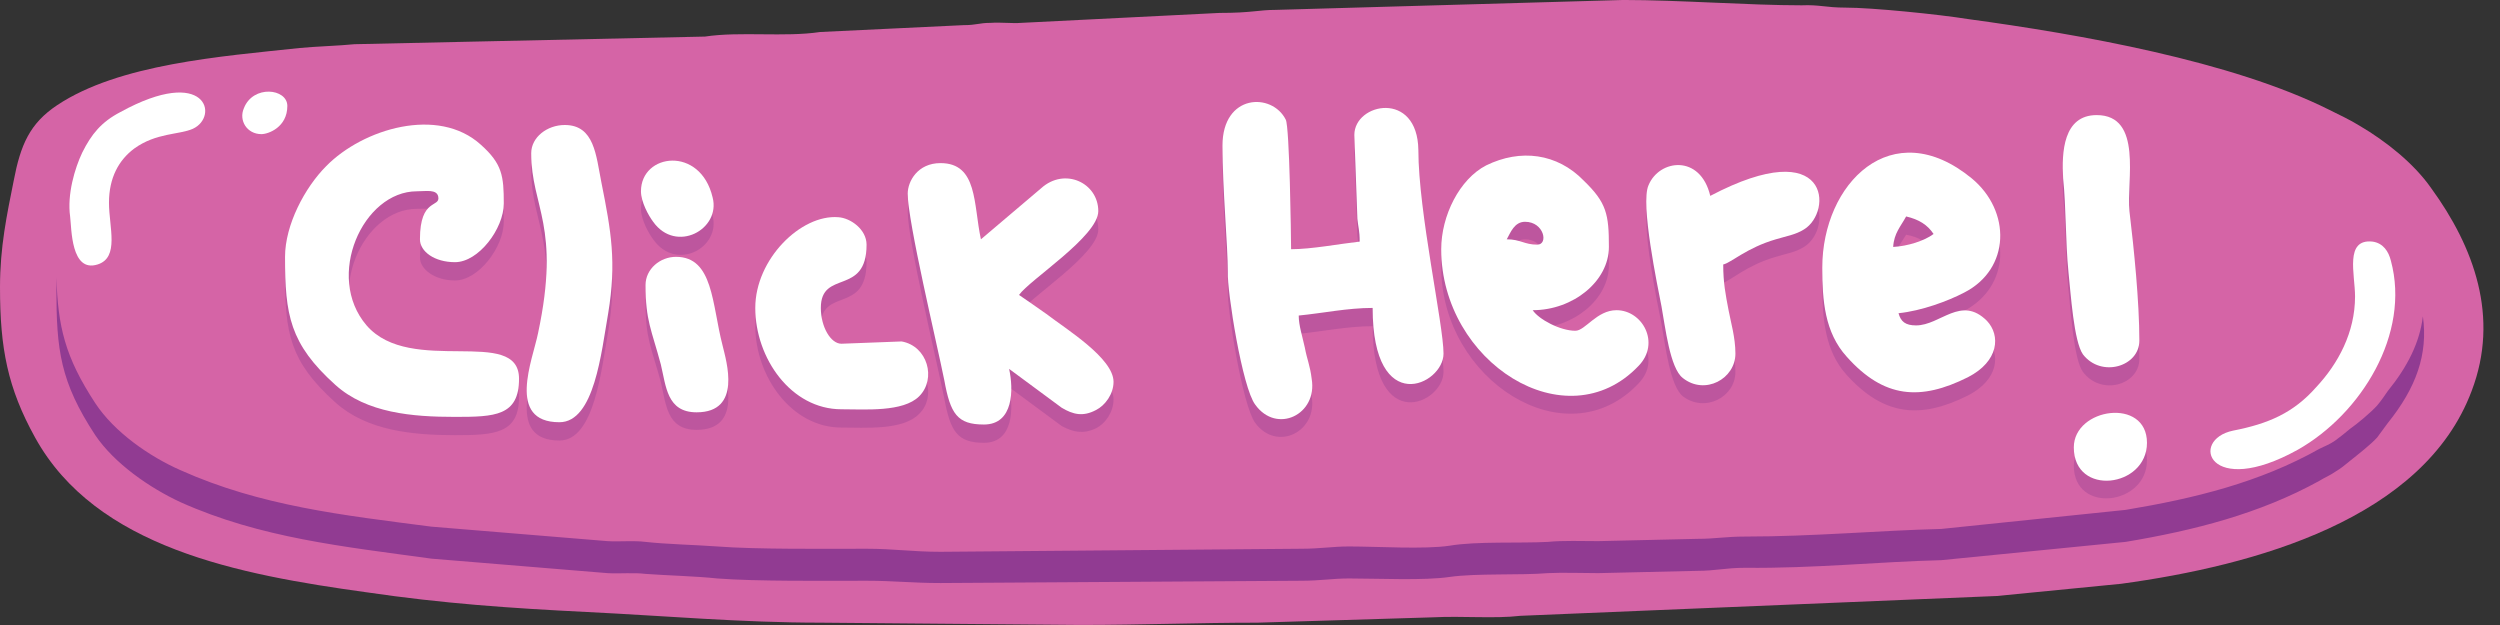 <?xml version="1.0" encoding="UTF-8"?>
<!DOCTYPE svg PUBLIC '-//W3C//DTD SVG 1.0//EN'
          'http://www.w3.org/TR/2001/REC-SVG-20010904/DTD/svg10.dtd'>
<svg height="45.3" preserveAspectRatio="xMidYMid meet" version="1.0" viewBox="0.0 -0.0 181.2 45.3" width="181.2" xmlns="http://www.w3.org/2000/svg" xmlns:xlink="http://www.w3.org/1999/xlink" zoomAndPan="magnify"
><rect x="0.0" y="-0.0" width="181.2" height="45.3" fill="#333333" stroke="none"/><g
  ><g id="change1_1"
    ><path clip-rule="evenodd" d="M0,20.826c0,4.419,0.552,7.292,2.541,10.882 c4.419,8.01,14.804,9.943,23.974,11.214c5.635,0.829,10.496,1.16,16.02,1.436c5.635,0.276,11.214,0.773,16.959,0.773l18.782,0.166 c4.53,0,8.562-0.166,12.871-0.166l12.705-0.387c2.154-0.11,4.474,0.11,6.353-0.11l34.525-1.436l9.004-0.884 c9.722-1.326,21.931-4.695,25.411-13.976c2.044-5.358,0.166-10.44-2.928-14.694c-1.271-1.823-3.314-3.425-5.193-4.53 c-0.718-0.442-1.436-0.773-2.21-1.16c-7.071-3.535-18.064-5.469-26.184-6.574c-2.044-0.331-6.905-0.829-8.894-0.829 c-1.381,0-1.878-0.221-3.149-0.166c-3.812,0-8.894-0.387-12.926-0.387l-25.19,0.718c-1.271,0-1.712,0.221-4.088,0.221L74.022,1.657 c-0.663,0.055-1.492-0.055-2.21,0c-0.884,0-0.994,0.166-1.989,0.166L59.439,2.32c-2.541,0.387-5.8-0.055-8.341,0.331L25.687,3.204 c-1.05,0.11-2.873,0.166-3.977,0.276C16.02,4.088,8.618,4.64,4.143,7.623c-1.989,1.326-2.652,2.873-3.149,5.469 C0.497,15.578,0,17.898,0,20.826z" fill="#D564A6" fill-rule="evenodd"
    /></g
    ><g id="change2_1"
    ><path clip-rule="evenodd" d="M4.088,20.936c0,4.419,0.276,6.739,2.817,10.606 c1.381,2.044,3.922,3.812,6.187,4.861c5.8,2.596,11.766,3.204,18.174,4.088l12.761,1.05c0.884,0.055,1.878-0.055,2.762,0.055 c1.436,0.11,3.701,0.166,5.193,0.331c2.873,0.221,7.844,0.166,10.827,0.166c1.989,0,3.314,0.166,5.358,0.166l26.129-0.166 c1.436,0,2.265-0.166,3.48-0.166c2.044,0,5.469,0.166,7.292-0.11c1.933-0.276,5.137-0.11,7.126-0.276c1.05-0.055,2.541,0,3.646,0 l7.181-0.166c1.326,0,2.044-0.221,3.48-0.221c4.916,0.055,9.722-0.442,14.197-0.552l13.368-1.326 c4.972-0.829,9.722-2.044,14.031-4.419c0.442-0.276,0.773-0.387,1.16-0.663c0.387-0.221,0.718-0.497,1.05-0.773 c0.552-0.442,1.547-1.215,1.989-1.712c0.331-0.442,0.497-0.663,0.773-1.05c2.044-2.541,2.928-4.972,2.541-7.734 c-0.221,1.878-1.105,3.646-2.541,5.414c-0.276,0.387-0.442,0.663-0.773,1.05c-0.442,0.497-1.436,1.326-1.989,1.712 c-0.331,0.276-0.663,0.552-1.05,0.829c-0.387,0.276-0.718,0.387-1.16,0.608c-4.309,2.431-9.059,3.591-14.031,4.419l-13.368,1.381 c-4.474,0.11-9.28,0.552-14.197,0.552c-1.436,0-2.154,0.166-3.48,0.166l-7.181,0.166c-1.105,0-2.596-0.055-3.646,0.055 c-1.989,0.11-5.193-0.055-7.126,0.276c-1.823,0.276-5.248,0.055-7.292,0.055c-1.215,0-2.044,0.166-3.48,0.166l-26.129,0.221 c-2.044,0-3.37-0.221-5.358-0.221c-2.983,0-7.955,0.055-10.827-0.166c-1.491-0.11-3.756-0.166-5.193-0.331 c-0.884-0.11-1.878,0-2.762-0.055l-12.761-1.05c-6.408-0.829-12.374-1.491-18.174-4.088c-2.265-0.994-4.806-2.762-6.187-4.861 c-2.21-3.37-2.707-5.579-2.817-9.115C4.088,20.384,4.088,20.66,4.088,20.936z" fill="#913B92" fill-rule="evenodd"
    /></g
    ><g id="change2_2"
    ><path clip-rule="evenodd" d="M88.606,11.821 c0,3.149,0.387,7.237,0.387,9.225c-0.055,1.326,1.05,8.341,1.989,9.612c1.547,2.099,4.53,0.663,4.088-1.933 c-0.11-0.884-0.331-1.381-0.497-2.265c-0.166-0.773-0.442-1.547-0.442-2.265c1.712-0.166,3.535-0.552,5.358-0.552 c0,8.01,5.137,5.579,5.137,3.314c0-2.099-1.823-10.33-1.823-14.749c-0.055-4.419-4.64-3.425-4.64-1.105l0.221,6.021 c0.055,0.608,0.166,0.829,0.166,1.712c-1.491,0.11-3.48,0.552-4.972,0.552c0-0.884-0.11-8.894-0.387-9.391 C92.197,8.01,88.606,8.065,88.606,11.821z M150.31,33.752c0,3.535,5.303,2.873,5.303-0.387S150.31,30.88,150.31,33.752z M46.457,15.136c0,0.773,0.552,1.768,0.884,2.21c1.657,2.375,4.916,0.608,4.309-1.712C50.766,11.821,46.457,12.374,46.457,15.136z M46.789,21.986c0,2.596,0.442,3.259,1.105,5.69c0.387,1.657,0.442,3.48,2.596,3.48c3.314,0,2.154-3.646,1.878-4.806 c-0.773-3.038-0.663-6.408-3.37-6.408C47.838,19.942,46.789,20.77,46.789,21.986z M155.06,26.018c0-2.873-0.387-6.629-0.718-9.446 c-0.221-2.154,0.994-6.96-2.375-6.96c-2.431,0-2.541,2.707-2.431,4.585c0.221,2.154,0.166,4.64,0.387,6.795 c0.166,1.547,0.387,5.082,1.05,5.966C152.298,28.725,155.06,27.897,155.06,26.018z M54.743,23.643c0,3.591,2.596,7.347,6.242,7.347 c1.712,0,4.474,0.221,5.635-0.994c1.271-1.215,0.608-3.646-1.271-3.977l-4.364,0.166c-0.773,0-1.491-1.215-1.491-2.541 c0-2.873,3.314-0.829,3.314-4.64c0-1.05-1.16-1.878-2.044-1.989C58.058,16.793,54.743,20.108,54.743,23.643z M38.503,12.374 c0,3.922,2.154,5.303,0.497,13.037c-0.387,1.933-2.32,6.518,1.547,6.518c2.541,0,3.038-5.137,3.535-7.899 c0.608-3.756,0.221-5.911-0.497-9.557c-0.387-1.878-0.497-4.088-2.652-4.088C39.663,10.385,38.503,11.214,38.503,12.374z M125.783,26.957c0-1.16-0.331-2.265-0.497-3.204c-0.221-1.105-0.387-1.933-0.387-3.259c0.552-0.166,1.712-1.271,3.812-1.878 c0.718-0.221,1.436-0.331,2.044-0.718c2.099-1.271,1.933-7.016-6.795-2.375c-0.718-3.093-3.701-2.652-4.474-0.829 c-0.608,1.326,0.663,7.402,0.939,8.783c0.276,1.547,0.608,4.474,1.547,5.248C123.573,29.94,125.783,28.78,125.783,26.957z M137.218,19.224c0.055-1.05,0.552-1.547,0.939-2.21c0.939,0.166,1.547,0.552,1.989,1.271 C139.483,18.727,138.267,19.113,137.218,19.224z M132.08,20.66c0,2.375,0.166,4.751,1.768,6.518 c2.707,2.983,5.358,3.204,8.783,1.491c2.265-1.16,2.375-3.038,1.381-4.088c-1.878-1.933-3.37,0.331-5.137,0.331 c-0.773,0-1.105-0.331-1.271-0.939c1.657-0.11,3.591-0.829,4.751-1.436c3.37-1.768,3.425-5.966,0.552-8.286 C137.107,9.446,132.08,14.584,132.08,20.66z M110.536,17.346c1.381,0,1.712,1.657,0.884,1.657c-0.939,0-1.215-0.331-2.21-0.331 C109.487,18.119,109.763,17.346,110.536,17.346z M104.46,19.389c0,8.12,9.059,13.976,14.307,8.397 c1.602-1.657,0.276-3.977-1.602-3.977c-1.436,0-2.265,1.491-2.983,1.491c-1.105,0-2.652-0.884-3.093-1.491 c2.928,0,5.524-2.099,5.524-4.585c0-2.375-0.166-3.259-1.823-4.861c-1.933-1.933-4.585-2.32-7.071-1.05 C105.786,14.307,104.46,16.959,104.46,19.389z M65.792,15.357c0,2.044,2.099,10.772,2.652,13.534 c0.442,2.375,0.939,3.204,2.873,3.204c2.154,0,2.154-2.541,1.823-4.033l3.812,2.817c0.829,0.442,1.547,0.608,2.486,0.166 c0.663-0.331,1.271-1.16,1.271-2.099c0-1.657-3.425-3.756-4.861-4.861c-0.718-0.552-1.326-0.939-1.989-1.381 c0.773-1.16,5.745-4.254,5.745-6.076c0-2.099-2.431-3.259-4.143-1.712l-4.364,3.756c-0.552-2.541-0.221-5.524-2.928-5.524 C66.51,13.147,65.792,14.473,65.792,15.357z M20.66,19.942c0,4.198,0.331,6.242,3.646,9.225c2.265,2.044,5.579,2.375,8.673,2.375 c2.873,0,4.64-0.11,4.64-2.762c0-3.922-7.844-0.221-11.048-3.922c-3.038-3.535-0.276-9.722,3.646-9.722 c0.663,0,1.436-0.11,1.547,0.442c0.166,0.773-1.326,0-1.326,3.093c0,0.829,1.05,1.657,2.541,1.657c1.712,0,3.535-2.431,3.535-4.254 c0-2.044-0.11-2.928-1.657-4.309c-3.093-2.762-8.562-1.16-11.214,1.602C22.096,14.915,20.66,17.622,20.66,19.942z" fill="#913B92" fill-opacity=".341" fill-rule="evenodd"
    /></g
    ><g
    ><g clip-rule="evenodd" fill="#FFF" fill-rule="evenodd" id="change3_1"
      ><path d="M170.694,21.489c0,2.596-1.215,4.861-2.817,6.574 c-1.657,1.878-3.48,2.652-6.021,3.149c-3.204,0.663-1.768,4.972,4.695,1.381c4.585-2.596,8.176-8.397,6.739-13.7 c-0.166-0.663-0.552-1.271-1.326-1.381C169.92,17.29,170.694,19.887,170.694,21.489z"
        /><path d="M7.899,14.694c0-1.823,0.718-3.093,1.823-3.922 c1.602-1.16,3.259-0.994,4.254-1.436c1.933-0.884,0.994-4.64-5.248-1.215c-1.381,0.718-2.099,1.602-2.762,2.928 c-0.552,1.16-1.105,3.038-0.884,4.64c0.11,0.884,0.055,4.088,1.989,3.48C8.673,18.671,7.899,16.462,7.899,14.694z"
        /><path d="M18.948,9.722c0.497,0,1.878-0.497,1.878-2.044 c0-1.271-2.486-1.547-3.149,0.166C17.29,8.728,17.898,9.722,18.948,9.722z"
      /></g
    ></g
    ><g
    ><g clip-rule="evenodd" fill="#FFF" fill-rule="evenodd" id="change3_2"
      ><path d="M88.606,10.551c0,3.149,0.387,7.237,0.387,9.17 c-0.055,1.381,1.05,8.397,1.989,9.612c1.547,2.154,4.53,0.718,4.088-1.878c-0.11-0.939-0.331-1.381-0.497-2.265 c-0.166-0.773-0.442-1.602-0.442-2.32c1.712-0.166,3.535-0.552,5.358-0.552c0,8.01,5.137,5.579,5.137,3.314 c0-2.099-1.823-10.275-1.823-14.749c-0.055-4.364-4.64-3.425-4.64-1.105l0.221,6.076c0.055,0.608,0.166,0.829,0.166,1.657 c-1.491,0.166-3.48,0.552-4.972,0.552c0-0.884-0.11-8.894-0.387-9.391C92.197,6.684,88.606,6.795,88.606,10.551z"
        /><path d="M20.66,18.616c0,4.198,0.331,6.297,3.646,9.28 c2.265,2.044,5.579,2.32,8.673,2.32c2.873,0,4.64-0.055,4.64-2.762c0-3.867-7.844-0.166-11.048-3.867 c-3.038-3.535-0.276-9.722,3.646-9.722c0.663,0,1.436-0.166,1.547,0.387c0.166,0.829-1.326,0.055-1.326,3.093 c0,0.884,1.05,1.657,2.541,1.657c1.712,0,3.535-2.431,3.535-4.254c0-1.989-0.11-2.873-1.657-4.254 c-3.093-2.817-8.562-1.16-11.214,1.547C22.096,13.589,20.66,16.296,20.66,18.616z"
        /><path d="M65.792,14.031c0,2.044,2.099,10.772,2.652,13.534 c0.442,2.431,0.939,3.204,2.873,3.204c2.154,0,2.154-2.541,1.823-4.033l3.812,2.817c0.829,0.497,1.547,0.663,2.486,0.166 c0.663-0.331,1.271-1.16,1.271-2.044c0-1.712-3.425-3.812-4.861-4.916c-0.718-0.497-1.326-0.939-1.989-1.381 c0.773-1.105,5.745-4.254,5.745-6.076c0-2.044-2.431-3.204-4.143-1.657l-4.364,3.701c-0.552-2.541-0.221-5.524-2.928-5.524 C66.51,11.821,65.792,13.147,65.792,14.031z"
        /><path d="M110.536,16.075c1.381,0,1.712,1.657,0.884,1.657 c-0.939,0-1.215-0.387-2.21-0.387C109.487,16.848,109.763,16.075,110.536,16.075z M104.46,18.064 c0,8.176,9.059,13.976,14.307,8.452c1.602-1.657,0.276-4.033-1.602-4.033c-1.436,0-2.265,1.491-2.983,1.491 c-1.105,0-2.652-0.829-3.093-1.491c2.928,0,5.524-2.099,5.524-4.585c0-2.375-0.166-3.204-1.823-4.806 c-1.933-1.989-4.585-2.32-7.071-1.105C105.786,12.982,104.46,15.633,104.46,18.064z"
        /><path d="M137.218,17.898c0.055-0.994,0.552-1.491,0.939-2.21 c0.939,0.221,1.547,0.608,1.989,1.271C139.483,17.456,138.267,17.843,137.218,17.898z M132.08,19.389 c0,2.375,0.166,4.695,1.768,6.463c2.707,3.038,5.358,3.204,8.783,1.491c2.265-1.16,2.375-3.038,1.381-4.088 c-1.878-1.878-3.37,0.331-5.137,0.331c-0.773,0-1.105-0.276-1.271-0.884c1.657-0.166,3.591-0.884,4.751-1.491 c3.37-1.712,3.425-5.911,0.552-8.286C137.107,8.176,132.08,13.313,132.08,19.389z"
        /><path d="M125.783,25.632c0-1.16-0.331-2.265-0.497-3.149 c-0.221-1.16-0.387-1.989-0.387-3.314c0.552-0.11,1.712-1.215,3.812-1.823c0.718-0.221,1.436-0.331,2.044-0.718 c2.099-1.271,1.933-7.016-6.795-2.431c-0.718-3.038-3.701-2.652-4.474-0.773c-0.608,1.326,0.663,7.347,0.939,8.783 c0.276,1.491,0.608,4.474,1.547,5.193C123.573,28.67,125.783,27.455,125.783,25.632z"
        /><path d="M38.503,11.103c0,3.922,2.154,5.248,0.497,13.037 c-0.387,1.933-2.32,6.463,1.547,6.463c2.541,0,3.038-5.082,3.535-7.899c0.608-3.701,0.221-5.911-0.497-9.501 c-0.387-1.933-0.497-4.143-2.652-4.143C39.663,9.059,38.503,9.943,38.503,11.103z"
        /><path d="M54.743,22.317c0,3.646,2.596,7.347,6.242,7.347 c1.712,0,4.474,0.221,5.635-0.939c1.271-1.271,0.608-3.646-1.271-3.977l-4.364,0.166c-0.773,0-1.491-1.215-1.491-2.596 c0-2.817,3.314-0.829,3.314-4.585c0-1.105-1.16-1.933-2.044-1.989C58.058,15.523,54.743,18.782,54.743,22.317z"
        /><path d="M155.06,24.693c0-2.817-0.387-6.629-0.718-9.391 c-0.221-2.154,0.994-6.96-2.375-6.96c-2.431,0-2.541,2.707-2.431,4.585c0.221,2.099,0.166,4.585,0.387,6.795 c0.166,1.547,0.387,5.027,1.05,5.966C152.298,27.399,155.06,26.571,155.06,24.693z"
        /><path d="M46.789,20.66c0,2.596,0.442,3.259,1.105,5.745 c0.387,1.602,0.442,3.48,2.596,3.48c3.314,0,2.154-3.701,1.878-4.861c-0.773-2.983-0.663-6.408-3.37-6.408 C47.838,18.616,46.789,19.5,46.789,20.66z"
        /><path d="M46.457,13.865c0,0.773,0.552,1.768,0.884,2.21 c1.657,2.32,4.916,0.552,4.309-1.768C50.766,10.551,46.457,11.103,46.457,13.865z"
        /><path d="M150.31,32.426c0,3.591,5.303,2.928,5.303-0.331 C155.613,28.78,150.31,29.554,150.31,32.426z"
      /></g
    ></g
  ></g
></svg
>
